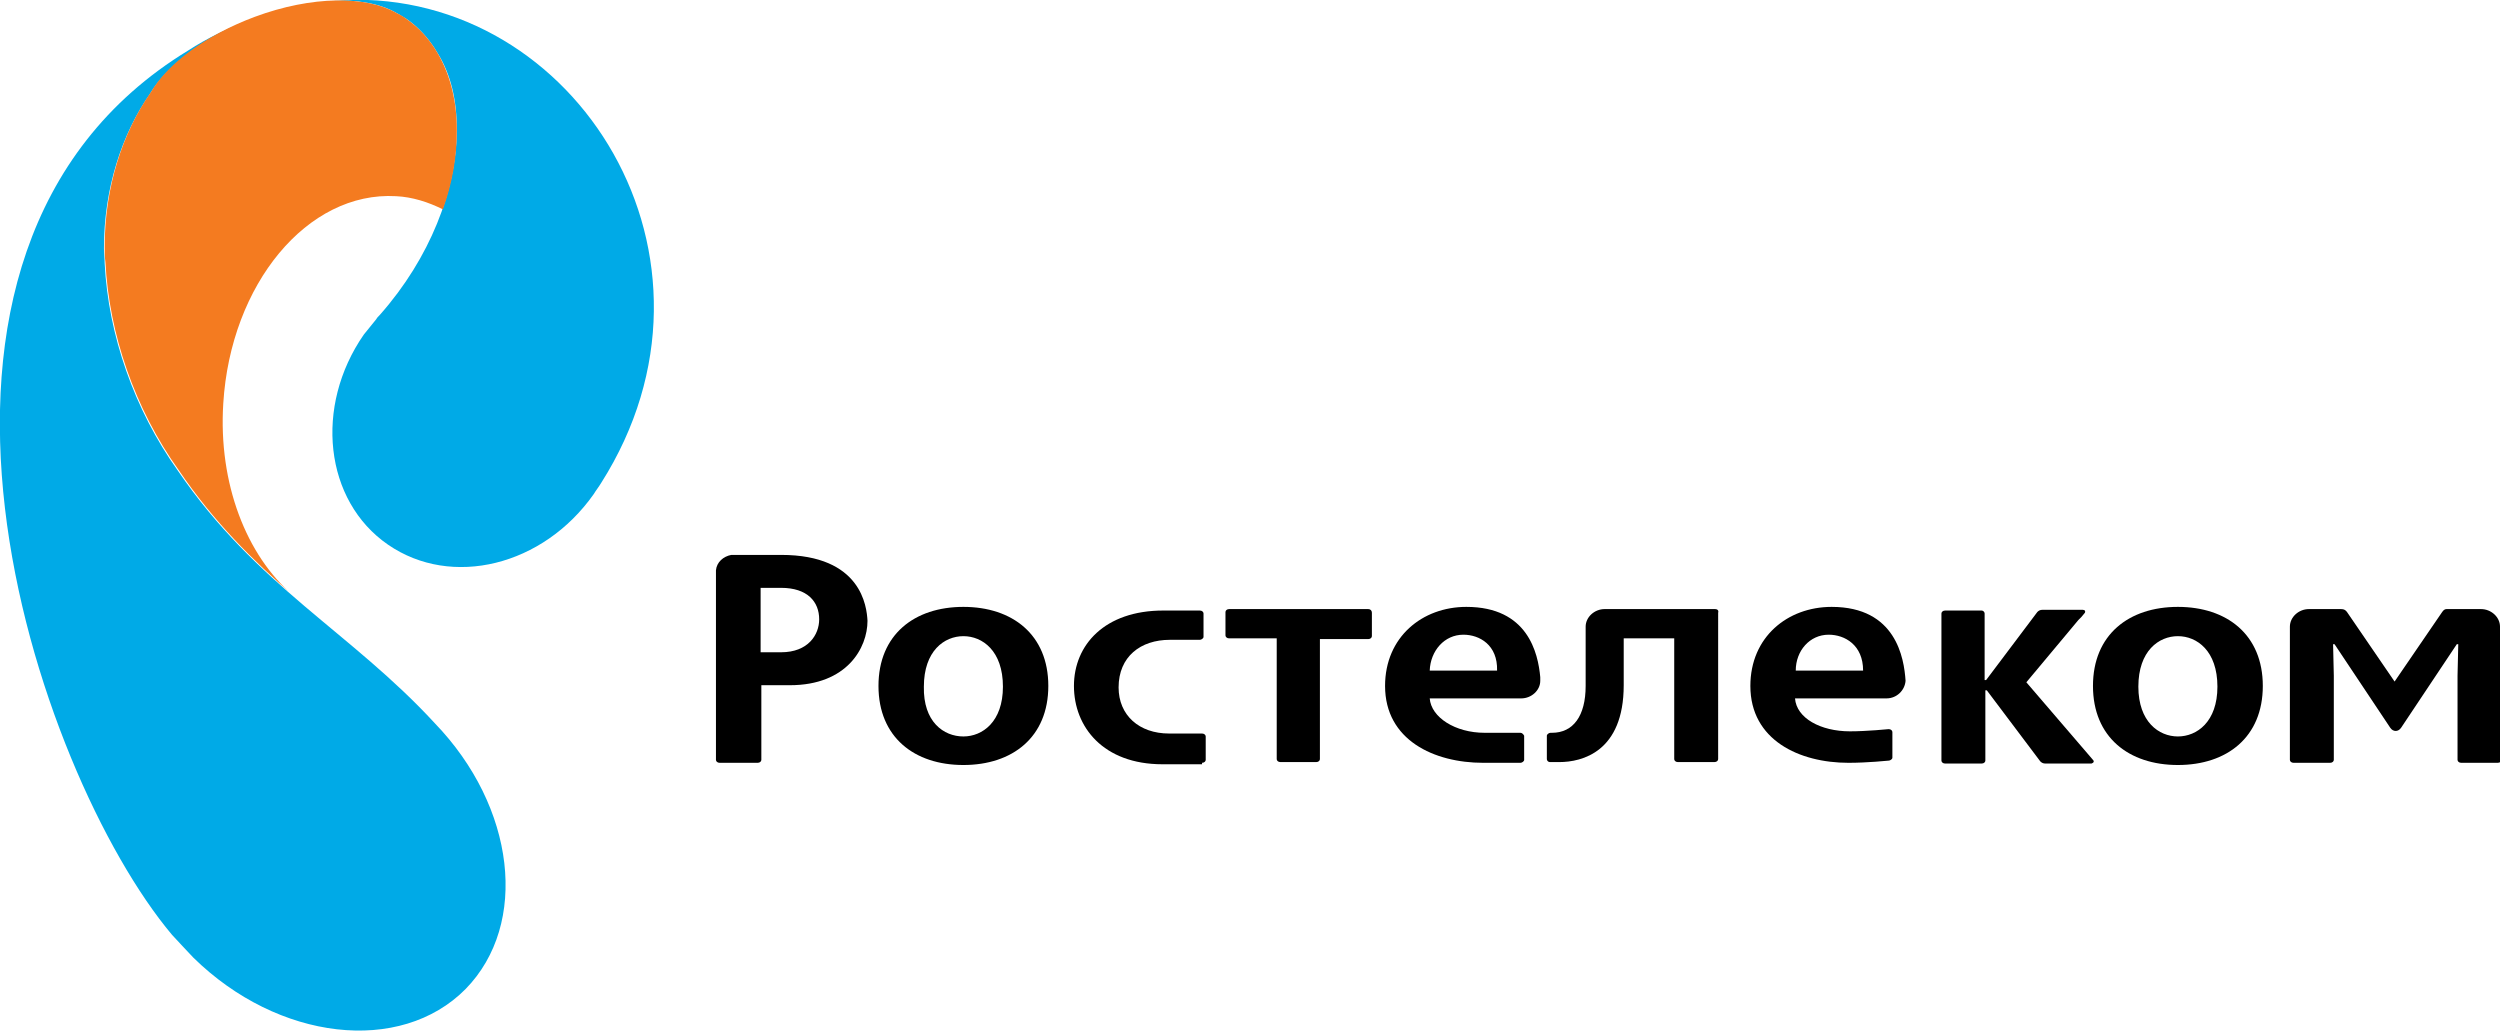 <?xml version="1.0" encoding="utf-8"?>
<!-- Generator: Adobe Illustrator 19.0.0, SVG Export Plug-In . SVG Version: 6.00 Build 0)  -->
<svg version="1.1" id="Layer_1" xmlns="http://www.w3.org/2000/svg" xmlns:xlink="http://www.w3.org/1999/xlink" x="0px" y="0px"
	 viewBox="0 0 341.5 140.9" style="enable-background:new 0 0 341.5 140.9;" xml:space="preserve">
<style type="text/css">
	.st0{fill:#00AAE7;}
	.st1{fill:#F47B20;}
</style>
<path class="st0" d="M24.3,64.3c-6-8.4-9.5-18.6-10-28.3c0-0.7-0.1-1.4-0.1-2.1v0v0c0-8.1,2.4-15.5,6.3-21.1
	c2.2-3.7,7.1-7.5,13.4-10c-2.8,1.1-5.6,2.4-8.2,4.1v0C-19.6,34.5,5,105.7,23.5,127.7c0.3,0.3,2.3,2.5,2.9,3.1
	c11.6,11.4,28.3,13.3,37.2,4.3c8.7-8.9,6.8-24.9-4.2-36.3C48,86.4,35,80,24.3,64.3"/>
<path class="st0" d="M47.1,0c-0.7,0-1.4,0.1-2.1,0.1c3.8-0.2,7,0.4,9.2,1.7c0.4,0.2,0.8,0.5,1.2,0.7c1.8,1.2,3.3,2.9,4.4,4.8
	c1.8,2.9,2.6,6.4,2.6,10.4c0,0.1,0,0.2,0,0.3v0c-0.1,7.9-3.6,17.2-10.5,25c-0.2,0.2-0.4,0.4-0.5,0.6c0,0,0,0,0,0
	c-0.6,0.7-1.1,1.4-1.7,2.1c-6.8,9.8-5.4,22.7,3.3,28.7c8.7,6,21.2,2.9,28.1-6.9c0.3-0.5,0.7-1,1-1.5C101.6,35.3,78.8-1.3,47.1,0"/>
<path class="st1" d="M30.5,55.1c1-16.3,11.5-29,23.6-28.3c2.2,0.1,4.4,0.8,6.4,1.8c1.3-3.6,1.9-7.2,1.9-10.6v0v-0.3
	c0-3.9-0.9-7.5-2.6-10.4v0c-1.1-1.9-2.5-3.5-4.4-4.8c-0.4-0.3-0.8-0.5-1.2-0.7c-4.1-2.4-11.6-2.4-19.4,0.5
	c-6.7,2.5-11.9,6.4-14.2,10.3c-3.9,5.6-6.3,13-6.3,21.1c0,0.7,0,1.4,0.1,2.1c0.5,9.8,4,20,10,28.4c4.8,7.1,10.2,12.4,15.6,17.1
	C33.7,75.9,29.8,66.1,30.5,55.1"/>
<path d="M131.6,100.6c2.6,0,5.4-2,5.4-6.8c0-4.9-2.8-6.9-5.4-6.9c-2.6,0-5.4,2-5.4,6.9C126.1,98.6,128.9,100.6,131.6,100.6
	 M131.6,82.9c6.7,0,11.6,3.8,11.6,10.8c0,7-4.9,10.8-11.6,10.8c-6.7,0-11.6-3.8-11.6-10.8C120,86.7,124.9,82.9,131.6,82.9"/>
<path d="M186.9,83.2h-19c-0.3,0-0.5,0.2-0.5,0.4v3.2c0,0.2,0.2,0.4,0.5,0.4h6.5v16.5c0,0.2,0.2,0.4,0.5,0.4h4.9
	c0.3,0,0.5-0.2,0.5-0.4V87.3h6.6c0.3,0,0.5-0.2,0.5-0.4v-3.2C187.4,83.4,187.2,83.2,186.9,83.2"/>
<path d="M164.2,104.2c0.3,0,0.5-0.2,0.5-0.4l0-3.2c0-0.2-0.2-0.4-0.5-0.4c-0.1,0-3.7,0-4.5,0c-4.1,0-6.9-2.5-6.9-6.3
	c0-4.2,3-6.5,7-6.5h4.1c0.2,0,0.5-0.2,0.5-0.4v-3.2c0-0.2-0.2-0.4-0.5-0.4h-5c-8,0-12.2,4.7-12.2,10.3c0,5.6,4,10.7,12.1,10.7H164.2
	z"/>
<path d="M285.9,103.8l-9.1-10.6l7.1-8.5h0c0,0,0.2-0.2,0.4-0.4l0.5-0.6c0.1-0.2,0-0.4-0.3-0.4H279c-0.3,0-0.5,0.1-0.7,0.3l-7,9.3
	h-0.2v-8.1v-1c0-0.2-0.2-0.4-0.4-0.4h-5c-0.3,0-0.5,0.2-0.5,0.4v20.1c0,0.2,0.2,0.4,0.5,0.4h5c0.3,0,0.5-0.2,0.5-0.4v-9.6h0.2
	l7.3,9.7c0.2,0.2,0.4,0.3,0.7,0.3h6.3C286,104.2,286.1,104,285.9,103.8"/>
<path d="M106.7,89.1h-2.8v-8.8h2.8c3.6,0,5.2,1.9,5.2,4.3C111.9,86.7,110.4,89.1,106.7,89.1 M106.7,75.8h-6.8c-1.1,0.2-2,1-2.1,2.1
	v25.9c0,0.2,0.2,0.4,0.5,0.4h5.2c0.3,0,0.5-0.2,0.5-0.4V93.6h3.9c7.8,0,10.6-5.1,10.6-8.8C118.4,82.9,117.7,75.8,106.7,75.8"/>
<path d="M234.3,83.2h-13.7h-1.4c-1.4,0-2.6,1.1-2.6,2.4v8.1c0,4.1-1.7,6.4-4.6,6.4h-0.2c-0.2,0-0.5,0.2-0.5,0.4v3v0.2
	c0,0.2,0.2,0.4,0.4,0.4c0.3,0,0.7,0,1.3,0c3.1,0,8.8-1.4,8.8-10.5v-6.4h6.9v16.5c0,0.2,0.2,0.4,0.5,0.4h5c0.3,0,0.5-0.2,0.5-0.4
	V83.7C234.8,83.4,234.6,83.2,234.3,83.2"/>
<path d="M341.5,87.1v-1.5c0-1.3-1.2-2.4-2.6-2.4h-4.7c-0.2,0-0.4,0.1-0.6,0.4l-6.5,9.5l-6.5-9.5v0c-0.3-0.4-0.6-0.4-0.9-0.4h-3.6
	h-0.7c-1.4,0-2.6,1.1-2.6,2.4v9.1v9.1c0,0.2,0.2,0.4,0.5,0.4h5c0.3,0,0.5-0.2,0.5-0.4l0-11.5l-0.1-4.3h0.2l7.6,11.4
	c0.4,0.6,1.1,0.6,1.5,0l7.6-11.4h0.2l-0.1,4.3v11.5c0,0.2,0.2,0.4,0.5,0.4h5c0.3,0,0.5-0.2,0.5-0.4V87.1z"/>
<path d="M297.5,100.6c2.6,0,5.4-2,5.4-6.8c0-4.9-2.8-6.9-5.4-6.9c-2.6,0-5.4,2-5.4,6.9C292.1,98.6,294.9,100.6,297.5,100.6
	 M297.5,82.9c6.7,0,11.6,3.8,11.6,10.8c0,7-4.9,10.8-11.6,10.8c-6.7,0-11.6-3.8-11.6-10.8C285.9,86.7,290.8,82.9,297.5,82.9"/>
<path d="M199.9,86.7c2.2,0,4.7,1.4,4.6,4.9h-9.2C195.4,88.9,197.3,86.7,199.9,86.7 M207.7,100.1h-4.9c-4,0-7.3-2.1-7.5-4.7h12.5
	c1.4,0,2.6-1.1,2.6-2.4v-0.5c-0.3-3.3-1.7-9.6-10.1-9.6c-6,0-11.1,4.1-11.1,10.8c0,7.4,6.7,10.5,13.4,10.5h5.1
	c0.2,0,0.5-0.2,0.5-0.4v-3.3C208.1,100.3,207.9,100.1,207.7,100.1"/>
<path d="M249.8,86.7c2.2,0,4.7,1.4,4.7,4.9h-9.2C245.3,88.9,247.2,86.7,249.8,86.7 M258,99.6c0,0-3,0.3-5.3,0.3
	c-4,0-7.3-1.8-7.5-4.5h12.5c1.4,0,2.5-1.1,2.6-2.4c-0.2-3.1-1.3-10.1-10.1-10.1c-6,0-11.1,4.1-11.1,10.8c0,7.4,6.7,10.5,13.4,10.5
	c2.6,0,5.5-0.3,5.5-0.3c0.2,0,0.5-0.2,0.5-0.4V100C258.5,99.8,258.3,99.6,258,99.6"/>
</svg>
